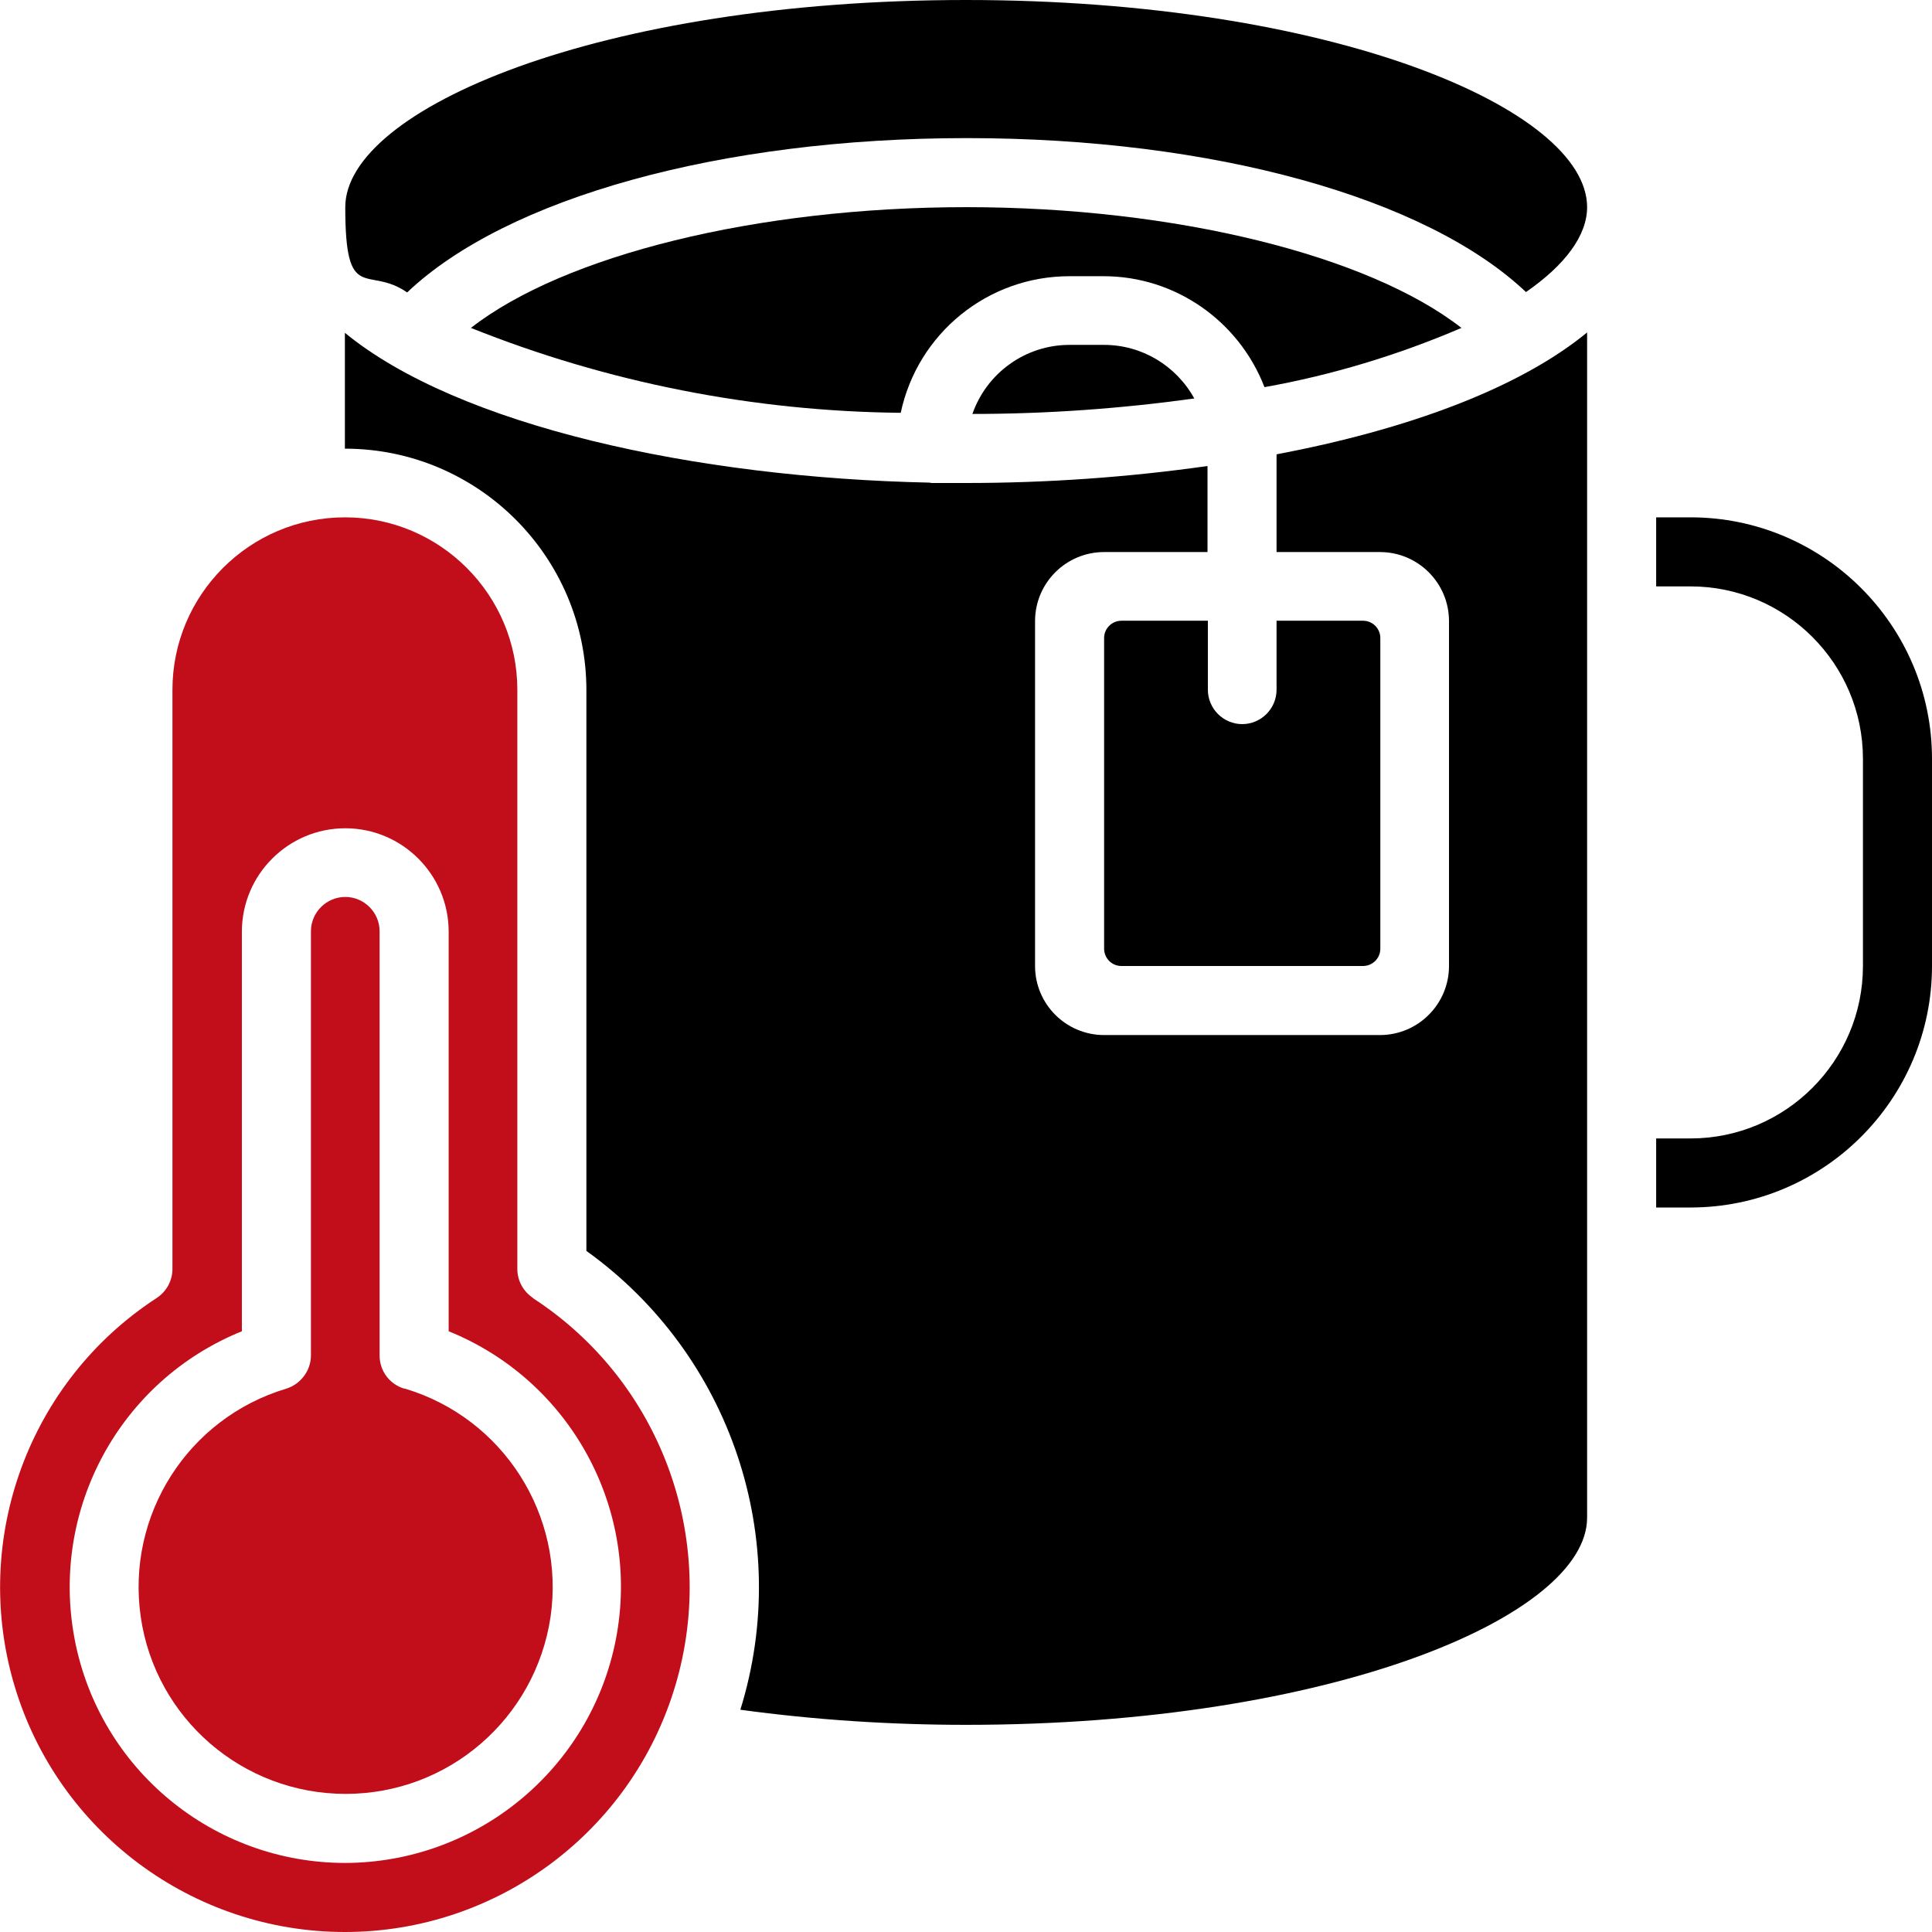 <?xml version="1.0" encoding="UTF-8"?>
<svg xmlns="http://www.w3.org/2000/svg" version="1.1" viewBox="0 0 512 512">
  <defs>
    <style>
      .cls-1 {
        fill: #c20e1a;
      }
    </style>
  </defs>
  <!-- Generator: Adobe Illustrator 28.7.1, SVG Export Plug-In . SVG Version: 1.2.0 Build 142)  -->
  <g>
    <g id="Capa_1">
      <g id="Page-1">
        <g id="_x30_33---Tea-Temperature">
          <path id="Shape" class="cls-1" d="M141.3,344c-2.6-1.7-4.2-4.6-4.2-7.7v-153.5c0-25.2-20.5-45.7-45.7-45.7s-45.7,20.5-45.7,45.7v153.5c0,3.1-1.6,6-4.2,7.7C7.7,366-7.7,407.8,3.8,446.6s47.2,65.4,87.6,65.4,76.1-26.6,87.6-65.4-3.9-80.6-37.8-102.6h0ZM91.5,493.7c-35,0-65.1-24.8-71.7-59.2s11.9-68.6,44.3-81.7v-105.9c0-15.1,12.3-27.4,27.4-27.4s27.4,12.3,27.4,27.4v105.9c32.4,13.1,51,47.4,44.3,81.7s-36.8,59.1-71.7,59.2Z"/>
          <path id="Shape-2" data-name="Shape" class="cls-1" d="M107.1,368c-3.9-1.2-6.5-4.7-6.5-8.8v-112.4c0-5-4.1-9.1-9.1-9.1s-9.1,4.1-9.1,9.1v112.4c0,4-2.7,7.6-6.5,8.8-26.1,7.8-42.5,33.5-38.6,60.5,3.9,26.9,27,46.9,54.3,46.9s50.3-20,54.3-46.9c3.9-26.9-12.5-52.7-38.6-60.5h0Z"/>
          <path id="Shape-3" data-name="Shape" d="M292.6,169.1v82.3c0,2.5,2,4.6,4.6,4.6h64c2.5,0,4.6-2,4.6-4.6v-82.3c0-2.5-2-4.6-4.6-4.6h-22.9v18.3c0,5-4.1,9.1-9.1,9.1s-9.1-4.1-9.1-9.1v-18.3h-22.9c-2.5,0-4.6,2-4.6,4.6h0Z"/>
          <path id="Shape-4" data-name="Shape" d="M338.3,146.3h27.4c10.1,0,18.3,8.2,18.3,18.3v91.4c0,10.1-8.2,18.3-18.3,18.3h-73.1c-10.1,0-18.3-8.2-18.3-18.3v-91.4c0-10.1,8.2-18.3,18.3-18.3h27.4v-22.8c-21.2,3-42.6,4.5-64,4.5-2.9,0-5.8,0-8.7,0-.1,0-.3,0-.4,0s-.4-.1-.6-.1c-61.9-1.3-124.8-15-154.9-39.7v30.7c35.3,0,64,28.7,64,64v148.6c38.3,27.5,54.8,76.5,40.8,121.6,19.8,2.7,39.8,4,59.8,4,97,0,164.6-28.9,164.6-54.9V88.1c-18.1,14.9-47.9,25.8-82.3,32.3v25.8h0Z"/>
          <path id="Shape-5" data-name="Shape" d="M256,0C159,0,91.5,28.9,91.5,54.9s5.9,15.3,16.4,22.6c26.3-25,83-40.9,148.3-40.9s121.8,15.8,148.2,40.8c10.4-7.2,16.2-15,16.2-22.5C420.6,28.9,353,0,256,0h0Z"/>
          <path id="Shape-6" data-name="Shape" d="M256.1,54.9c-55.6,0-106.7,12.8-131.3,32,36.2,14.5,74.9,22.1,113.9,22.5,4.5-21.1,23.1-36.2,44.7-36.2h9.1c18.9,0,35.8,11.8,42.6,29.4,17.9-3.2,35.4-8.5,52.2-15.7-24.6-19.2-75.8-32-131.2-32h0Z"/>
          <path id="Shape-7" data-name="Shape" d="M448,137.1h-9.1v18.3h9.1c25.2,0,45.7,20.5,45.7,45.7v54.9c0,25.2-20.5,45.7-45.7,45.7h-9.1v18.3h9.1c35.3,0,64-28.7,64-64v-54.9c0-35.3-28.7-64-64-64h0Z"/>
          <path id="Shape-8" data-name="Shape" d="M283.4,91.4c-11.6,0-21.9,7.4-25.7,18.3,19.7,0,39.3-1.4,58.8-4.1-4.8-8.7-13.9-14.2-23.9-14.2h-9.1,0Z"/>
        </g>
      </g>
    </g>
  </g>
</svg>